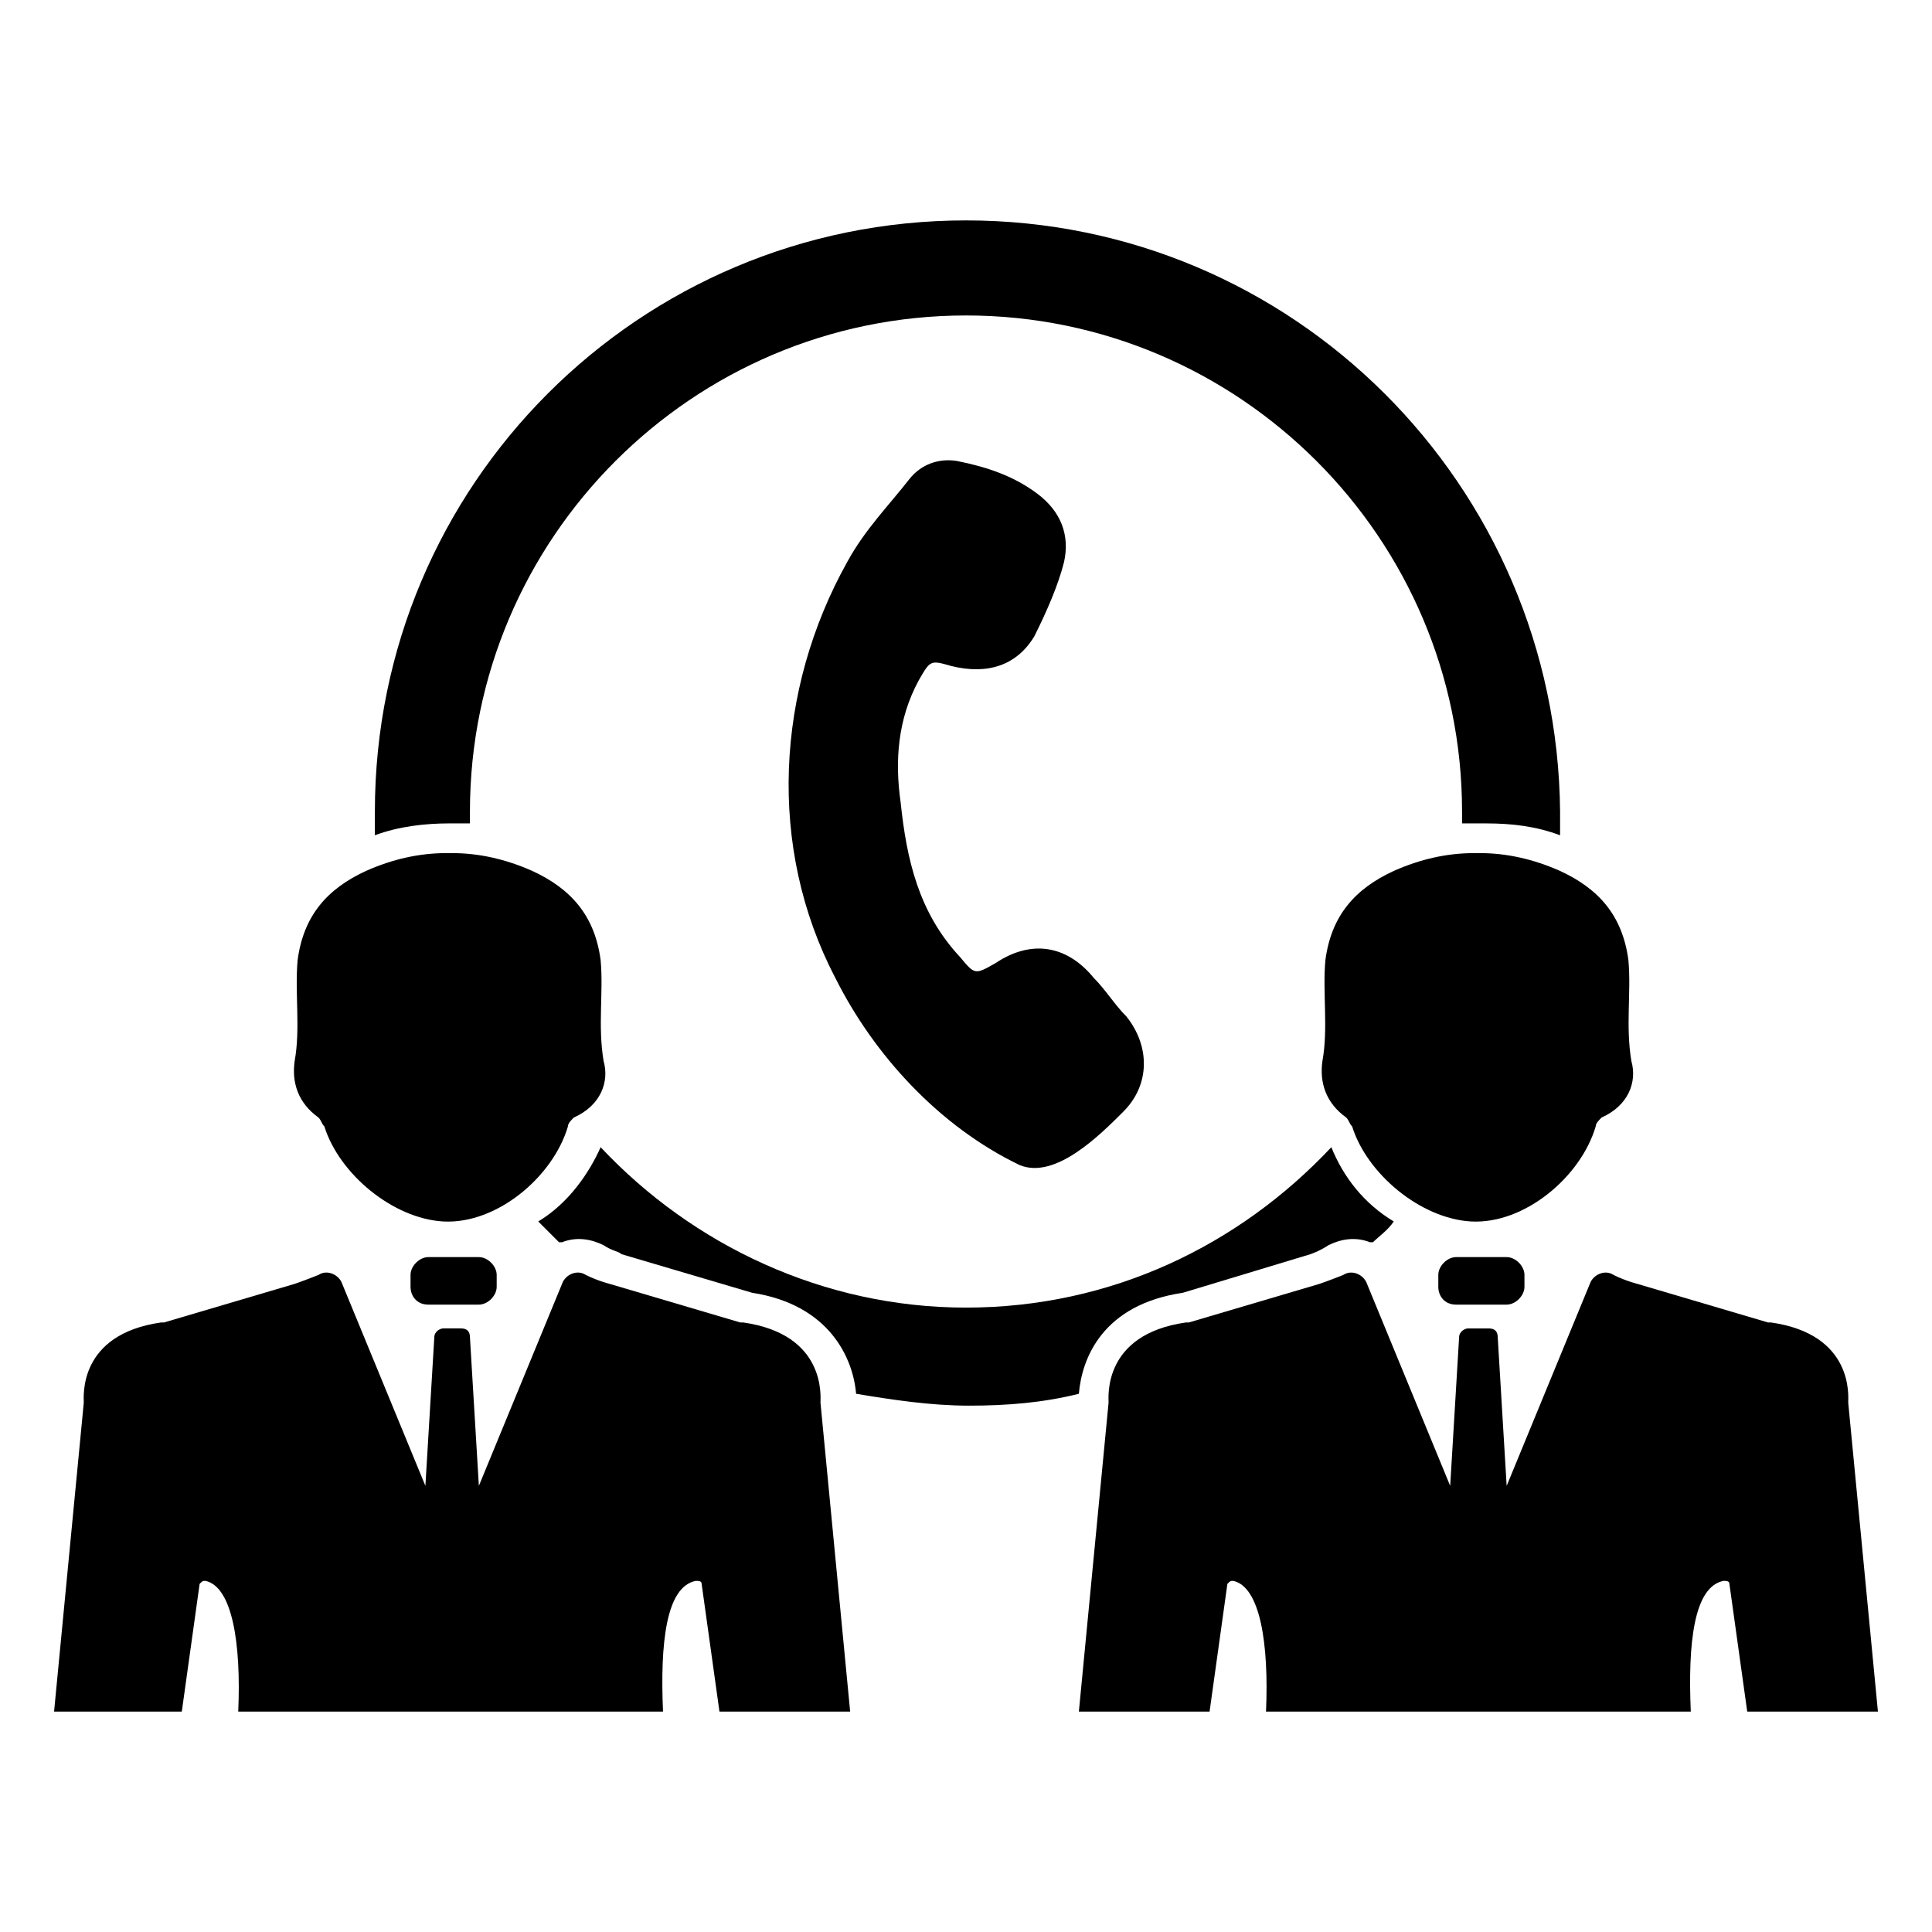 <?xml version="1.0" encoding="UTF-8"?>
<!-- Uploaded to: ICON Repo, www.svgrepo.com, Generator: ICON Repo Mixer Tools -->
<svg fill="#000000" width="800px" height="800px" version="1.1" viewBox="144 144 512 512" xmlns="http://www.w3.org/2000/svg">
 <g>
  <path d="m369.3 597.59h-34.637l-4.723-33.852c0-0.789-0.789-0.789-1.574-0.789-7.871 1.574-9.445 16.531-8.66 34.637l-112.57 0.004c0.789-18.105-1.574-33.062-8.66-34.637-0.789 0-0.789 0-1.574 0.789l-4.723 33.852-33.848-0.004 7.871-81.867c0-1.574-1.574-18.105 20.469-21.254h0.789l34.637-10.234s2.363-0.789 6.297-2.363c2.363-1.574 5.512 0 6.297 2.363l22.043 53.531 2.363-39.359c0-1.574 1.574-2.363 2.363-2.363h4.719c1.574 0 2.363 0.789 2.363 2.363l2.363 39.359 22.043-53.531c0.789-2.363 3.938-3.938 6.297-2.363 3.148 1.574 6.297 2.363 6.297 2.363l34.637 10.234h0.789c22.043 3.148 20.469 19.68 20.469 21.254z"/>
  <path d="m257.52 489.74h13.383c2.363 0 4.723-2.363 4.723-4.723v-3.148c0-2.363-2.363-4.723-4.723-4.723h-13.383c-2.363 0-4.723 2.363-4.723 4.723v3.148c0 2.363 1.574 4.723 4.723 4.723z"/>
  <path d="m303.96 425.19c-1.574-9.445 0-18.105-0.789-26.766-1.574-11.809-7.871-18.895-18.105-23.617-7.086-3.148-14.168-4.723-21.254-4.723h-0.789-0.789c-7.086 0-14.168 1.574-21.254 4.723-10.234 4.723-16.531 11.809-18.105 23.617-0.789 8.66 0.789 18.105-0.789 26.766-0.789 5.512 0.789 11.02 6.297 14.957 0.789 0.789 0.789 1.574 1.574 2.363 3.938 12.594 18.105 24.402 31.488 25.191 14.168 0.789 29.125-11.809 33.062-25.191 0-0.789 0.789-1.574 1.574-2.363 7.09-3.148 9.453-9.445 7.879-14.957z"/>
  <path d="m641.67 597.59h-34.637l-4.723-33.852c0-0.789-0.789-0.789-1.574-0.789-7.871 1.574-9.445 16.531-8.66 34.637l-112.57 0.004c0.789-18.105-1.574-33.062-8.66-34.637-0.789 0-0.789 0-1.574 0.789l-4.723 33.852h-34.637l7.871-81.867c0-1.574-1.574-18.105 20.469-21.254h0.789l34.637-10.234s2.363-0.789 6.297-2.363c2.363-1.574 5.512 0 6.297 2.363l22.043 53.531 2.363-39.359c0-1.574 1.574-2.363 2.363-2.363h5.512c1.574 0 2.363 0.789 2.363 2.363l2.363 39.359 22.043-53.531c0.789-2.363 3.938-3.938 6.297-2.363 3.148 1.574 6.297 2.363 6.297 2.363l34.625 10.227h0.789c22.043 3.148 20.469 19.68 20.469 21.254z"/>
  <path d="m529.89 489.74h13.383c2.363 0 4.723-2.363 4.723-4.723v-3.148c0-2.363-2.363-4.723-4.723-4.723h-13.383c-2.363 0-4.723 2.363-4.723 4.723v3.148c0 2.363 1.574 4.723 4.723 4.723z"/>
  <path d="m576.33 425.19c-1.574-9.445 0-18.105-0.789-26.766-1.574-11.809-7.871-18.895-18.105-23.617-7.086-3.148-14.168-4.723-21.254-4.723h-0.789-0.789c-7.086 0-14.168 1.574-21.254 4.723-10.234 4.723-16.531 11.809-18.105 23.617-0.789 8.66 0.789 18.105-0.789 26.766-0.789 5.512 0.789 11.02 6.297 14.957 0.789 0.789 0.789 1.574 1.574 2.363 3.938 12.594 18.105 24.402 31.488 25.191 14.168 0.789 29.125-11.809 33.062-25.191 0-0.789 0.789-1.574 1.574-2.363 7.09-3.148 9.453-9.445 7.879-14.957z"/>
  <path d="m441.72 438.57c7.086-7.086 7.086-17.32 0.789-25.191-3.148-3.148-5.512-7.086-8.66-10.234-7.086-8.66-16.531-10.234-25.977-3.938-5.512 3.148-5.512 3.148-9.445-1.574-11.02-11.809-14.168-25.977-15.742-40.934-1.574-11.02-0.789-22.043 4.723-32.273 3.148-5.512 3.148-5.512 8.66-3.938 9.445 2.363 17.32 0 22.043-7.871 3.148-6.297 6.297-13.383 7.871-19.68 1.574-7.086-0.789-13.383-7.086-18.105-6.297-4.723-13.383-7.086-21.254-8.66-4.723-0.789-9.445 0.789-12.594 4.723-5.512 7.086-11.809 13.383-16.531 22.043-18.895 33.852-21.254 75.57-3.148 110.21 10.234 20.469 27.551 39.359 48.805 49.594 9.441 3.938 21.25-7.871 27.547-14.168z"/>
  <path d="m496.82 448.02c-24.402 25.977-58.254 42.508-96.824 42.508-37.785 0-72.422-16.531-96.824-42.508-3.148 7.086-8.66 14.957-16.531 19.68l5.512 5.512h0.789c3.938-1.574 7.871-0.789 11.02 0.789 2.363 1.574 3.938 1.574 4.723 2.363l34.637 10.234c20.469 3.148 26.766 17.32 27.551 26.766 9.445 1.574 19.68 3.148 29.914 3.148 10.234 0 19.68-0.789 29.125-3.148 0.789-9.445 6.297-23.617 27.551-26.766l33.852-10.234s2.363-0.789 4.723-2.363c3.148-1.574 7.086-2.363 11.02-0.789h0.789c1.574-1.574 3.938-3.148 5.512-5.512-7.875-4.723-13.387-11.809-16.535-19.68zm-96.824-245.61c-86.594 0-156.65 70.062-156.65 156.65v6.297c6.297-2.363 13.383-3.148 19.68-3.148h0.789 4.723v-3.148c0-72.422 59.039-131.46 131.46-131.46s131.46 59.039 131.46 131.46v3.148h4.723 0.789 0.789c7.086 0 13.383 0.789 19.68 3.148v-6.297c-0.789-86.59-70.852-156.65-157.44-156.65z"/>
 </g>
</svg>